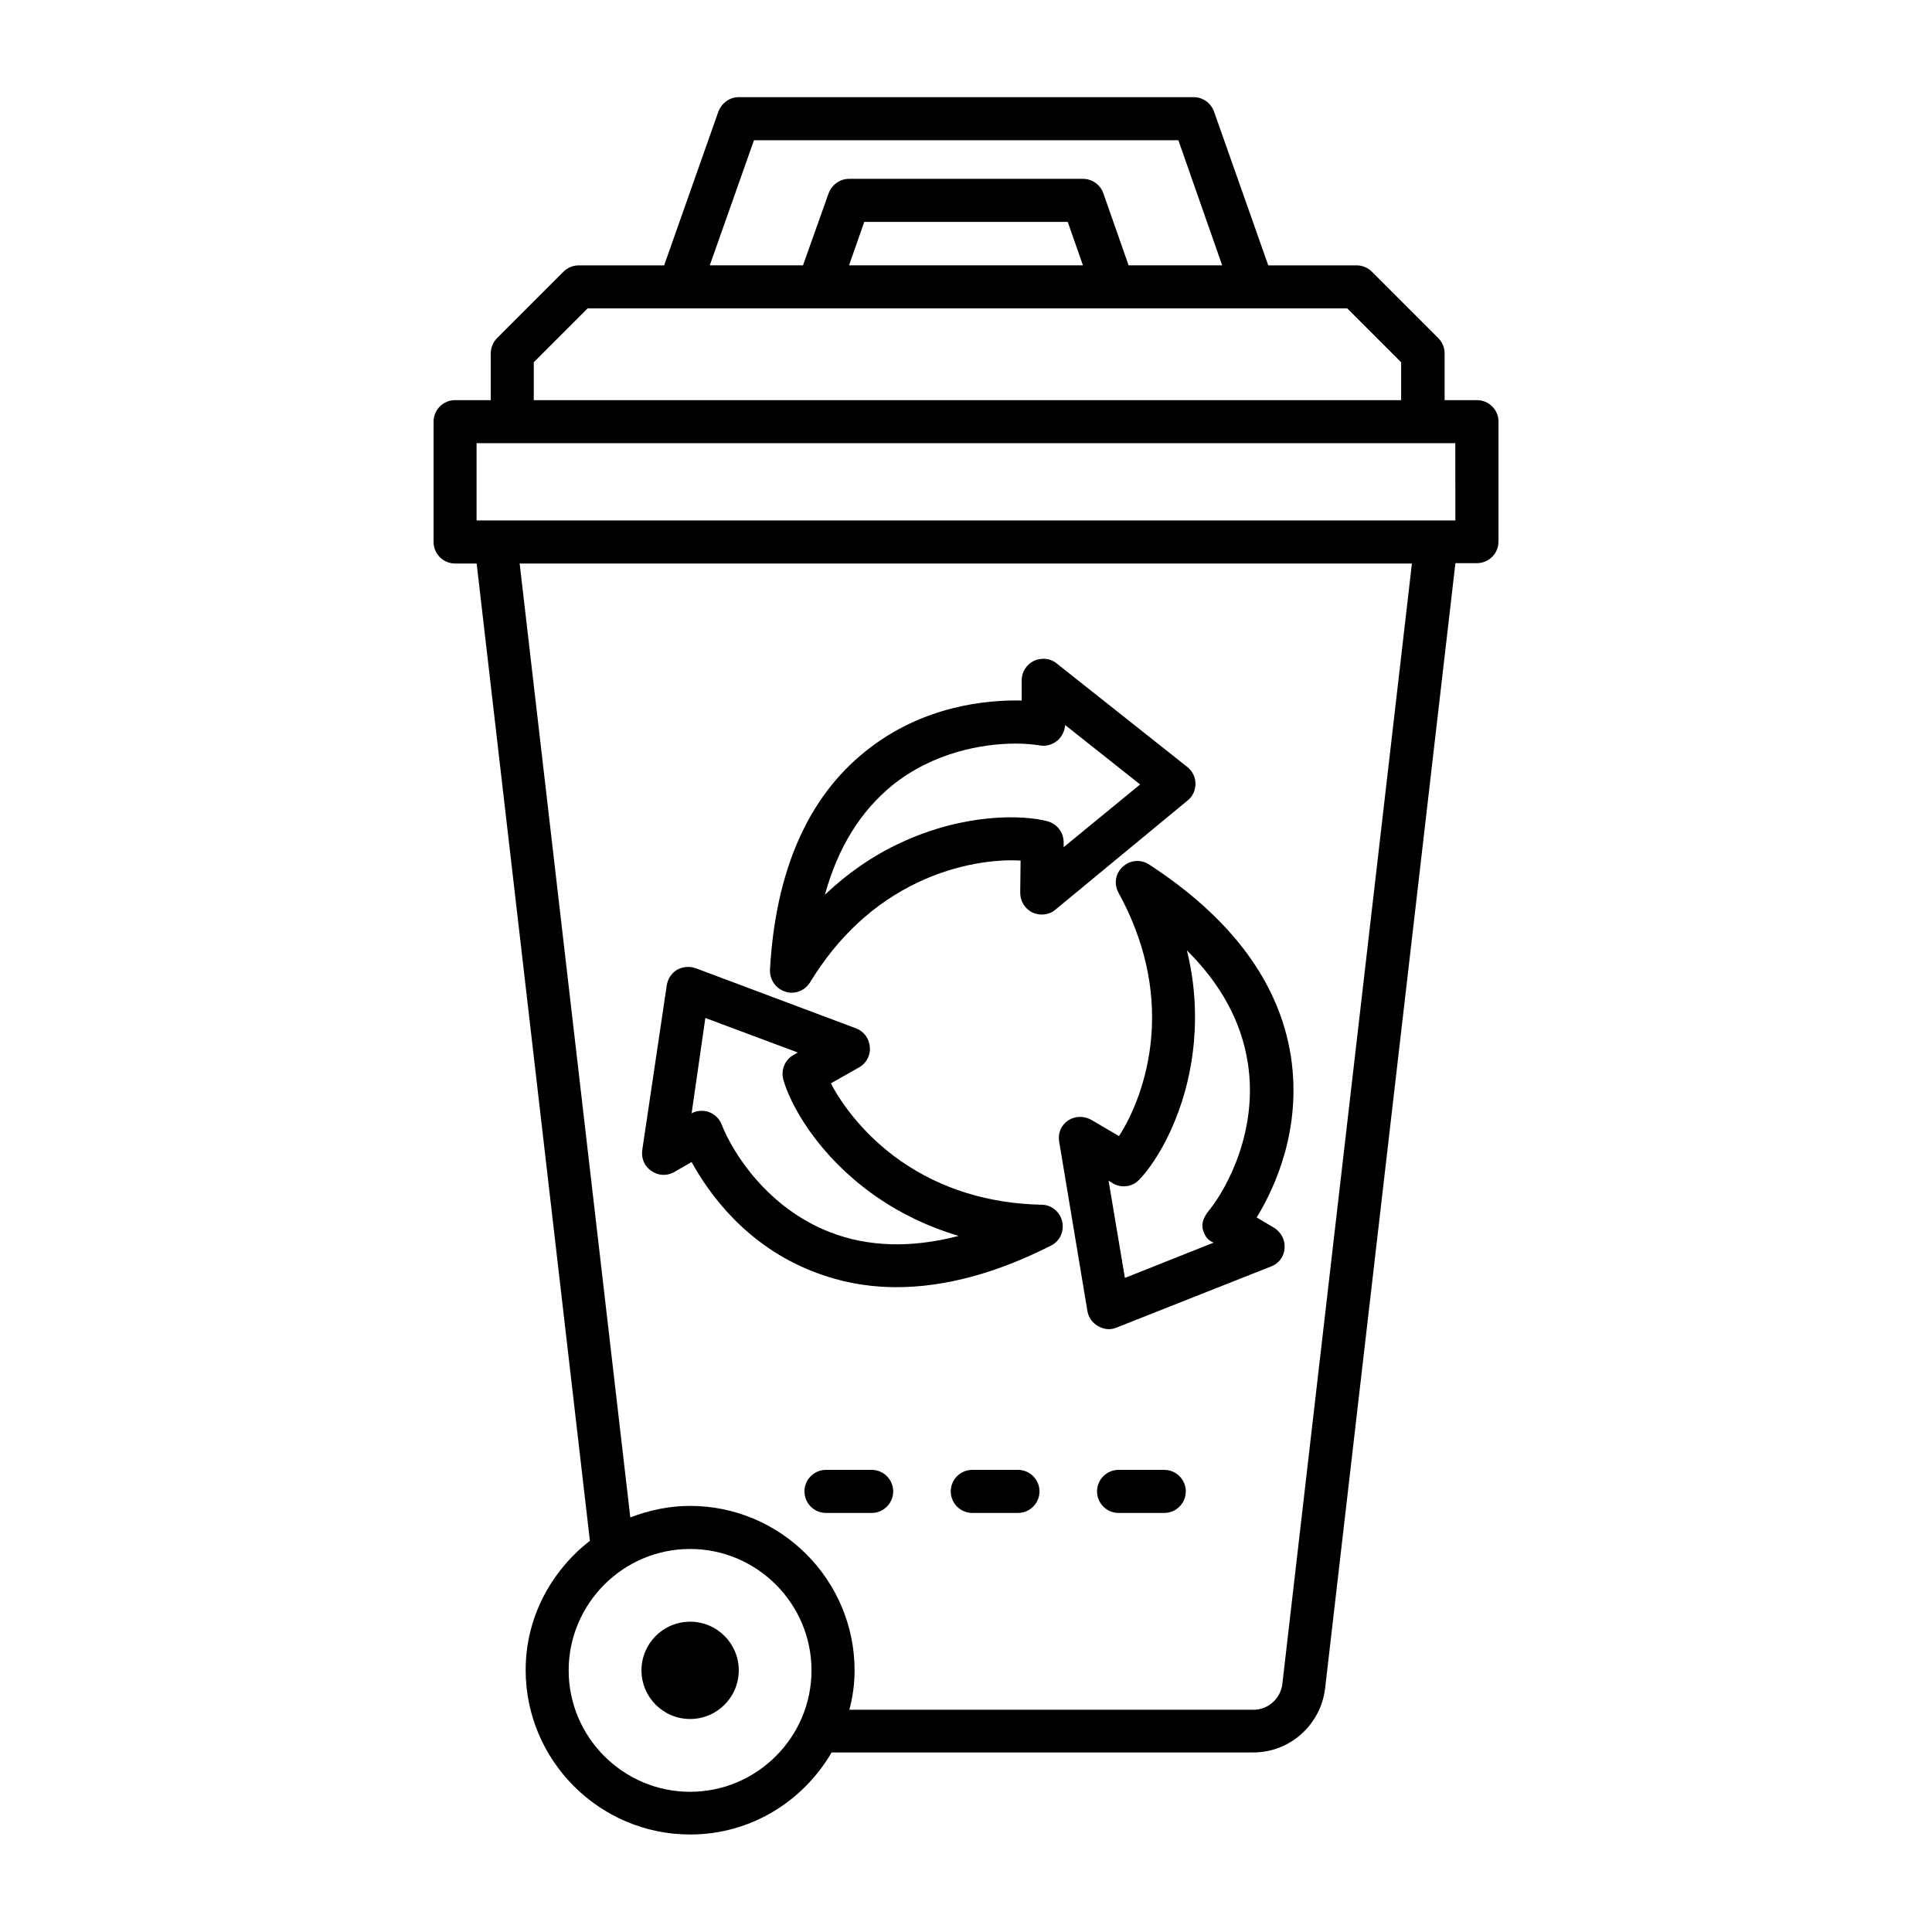 <?xml version="1.0" encoding="UTF-8"?>
<!-- Uploaded to: SVG Repo, www.svgrepo.com, Generator: SVG Repo Mixer Tools -->
<svg fill="#000000" width="800px" height="800px" version="1.1" viewBox="144 144 512 512" xmlns="http://www.w3.org/2000/svg">
 <g>
  <path d="m535.4 250.04h-8.562v-12.398c0-1.477-0.59-2.953-1.672-4.035l-17.613-17.613c-1.082-1.082-2.559-1.672-4.035-1.672h-23.418l-14.367-40.738c-0.789-2.262-2.953-3.836-5.41-3.836h-120.54c-2.461 0-4.527 1.574-5.41 3.836l-14.367 40.738h-22.633c-1.477 0-2.953 0.59-4.035 1.672l-17.613 17.613c-1.082 1.082-1.672 2.559-1.672 4.035v12.398h-9.445c-3.148 0-5.707 2.559-5.707 5.707v31.883c0 3.148 2.559 5.707 5.707 5.707h5.707l30.012 258.99c-10.234 7.969-17.023 20.27-17.023 34.242 0 24.008 19.582 43.59 43.59 43.59 16.039 0 29.914-8.758 37.492-21.746h111.78c9.645 0 17.809-7.281 18.992-16.926l34.539-298.25h5.707c3.148 0 5.707-2.559 5.707-5.707v-31.883c0-3.047-2.559-5.606-5.707-5.606zm-191.59-68.879h112.47l11.609 33.16h-24.797l-6.691-19.09c-0.789-2.262-2.953-3.836-5.41-3.836h-61.992c-2.461 0-4.527 1.574-5.41 3.836l-6.789 19.09h-24.703zm87.184 33.16h-61.992l4.035-11.512h53.922zm-145.54 25.684 14.27-14.27h201.32l14.27 14.27v10.035h-229.86zm41.426 378.84c-17.711 0-32.176-14.465-32.176-32.176 0-17.711 14.465-32.176 32.176-32.176 17.711 0 32.176 14.465 32.176 32.176 0 17.711-14.465 32.176-32.176 32.176zm156.95-28.535c-0.492 3.836-3.738 6.789-7.578 6.789h-107.16c0.887-3.344 1.379-6.789 1.379-10.43 0-24.008-19.582-43.59-43.59-43.59-5.609 0-10.922 1.18-15.844 3.051l-29.324-252.79h236.46zm45.855-308.39h-259.39v-20.469h259.38z"/>
  <path d="m339.78 586.66c0 7.117-5.769 12.891-12.891 12.891-7.117 0-12.891-5.773-12.891-12.891 0-7.121 5.773-12.891 12.891-12.891 7.121 0 12.891 5.769 12.891 12.891"/>
  <path d="m375 533.53h-12.102c-3.148 0-5.707 2.559-5.707 5.707s2.559 5.707 5.707 5.707h12.102c3.148 0 5.707-2.559 5.707-5.707s-2.559-5.707-5.707-5.707z"/>
  <path d="m413.77 533.53h-12.102c-3.148 0-5.707 2.559-5.707 5.707s2.559 5.707 5.707 5.707h12.102c3.148 0 5.707-2.559 5.707-5.707s-2.559-5.707-5.707-5.707z"/>
  <path d="m452.54 533.53h-12.102c-3.148 0-5.707 2.559-5.707 5.707s2.559 5.707 5.707 5.707h12.102c3.148 0 5.707-2.559 5.707-5.707s-2.559-5.707-5.707-5.707z"/>
  <path d="m352.08 406.79c0.59 0.195 1.082 0.297 1.672 0.297 1.969 0 3.836-0.984 4.922-2.754 7.379-12.102 17.023-21.059 28.734-26.566 10.43-4.922 20.664-6.102 27.059-5.707l-0.098 8.562c0 2.262 1.277 4.231 3.246 5.215 1.969 0.887 4.43 0.688 6.102-0.789l35.031-28.93c1.379-1.082 2.066-2.754 2.066-4.43 0-1.672-0.789-3.344-2.164-4.43l-34.637-27.453c-1.672-1.379-4.035-1.574-6.004-0.688-1.969 0.984-3.246 2.953-3.246 5.117v5.41c-9.152-0.195-26.273 1.277-41.426 13.48-15.352 12.301-23.812 31.785-25.289 57.859-0.102 2.656 1.57 5.016 4.031 5.805zm28.438-54.711c10.824-8.66 23.715-11.02 32.668-11.02 2.461 0 4.625 0.195 6.394 0.492 1.574 0.297 3.344-0.195 4.625-1.277 1.18-0.984 1.969-2.559 2.066-4.133l19.875 15.742-20.266 16.629v-1.277c0-2.656-1.77-4.922-4.328-5.609-6.394-1.672-21.844-2.262-39.066 5.805-7.379 3.445-13.973 8.07-19.875 13.676 3.441-12.496 9.445-22.141 17.906-29.027z"/>
  <path d="m322.66 454.61s2.262-1.277 4.625-2.656c4.43 8.07 14.27 22.141 32.473 29.125 6.887 2.656 14.168 4.035 21.844 4.035 12.695 0 26.371-3.641 40.934-11.02 2.363-1.18 3.543-3.836 2.953-6.394-0.59-2.559-2.856-4.43-5.41-4.43-14.168-0.297-26.766-4.231-37.391-11.609-9.445-6.594-15.547-14.859-18.5-20.566l7.477-4.231c1.969-1.082 3.051-3.246 2.856-5.41-0.195-2.262-1.574-4.133-3.641-4.922l-42.508-15.941c-1.672-0.59-3.445-0.395-4.922 0.395-1.477 0.887-2.461 2.363-2.754 4.133l-6.496 43.691c-0.297 2.164 0.59 4.328 2.461 5.512 1.77 1.273 4.129 1.371 6 0.289zm8.266-40.836 24.5 9.152-1.18 0.688c-2.262 1.277-3.344 3.938-2.656 6.496 1.77 6.394 8.953 20.074 24.602 30.996 6.691 4.625 13.973 8.07 21.844 10.43-12.496 3.246-23.91 2.953-34.047-0.984-16.531-6.394-25.781-20.961-28.734-28.535-0.59-1.574-1.871-2.754-3.445-3.344-0.59-0.195-1.277-0.297-1.871-0.297-0.887 0-1.871 0.195-2.656 0.688z"/>
  <path d="m441.52 373.73c-1.969 1.77-2.363 4.625-1.082 6.887 6.789 12.398 9.742 25.289 8.66 38.18-0.984 11.512-5.019 20.859-8.562 26.273l-7.379-4.328c-1.969-1.082-4.328-0.984-6.102 0.195-1.871 1.277-2.754 3.445-2.363 5.609l7.477 44.871c0.297 1.672 1.277 3.148 2.856 4.035 0.887 0.492 1.871 0.789 2.754 0.789 0.688 0 1.379-0.098 2.066-0.395l41.031-16.234c2.066-0.789 3.445-2.656 3.543-4.82 0.195-2.164-0.887-4.231-2.754-5.41-1.871-1.082-3.344-1.969-4.625-2.754 4.82-7.871 12.004-23.418 9.055-42.707-3.051-19.484-15.645-36.508-37.492-50.773-2.262-1.484-5.113-1.289-7.082 0.582zm33.16 51.953c2.754 17.516-5.215 32.867-10.332 39.164-1.18 1.477-2.066 3.148-1.574 5.019 0.492 1.672 1.277 2.856 2.856 3.445l-23.52 9.348-4.328-25.781 1.082 0.688c2.262 1.379 5.215 0.984 6.988-0.887 4.625-4.723 12.891-17.809 14.562-36.703 0.688-8.07 0.098-16.137-1.871-24.109 9.051 8.957 14.465 18.992 16.137 29.816z"/>
 </g>
</svg>